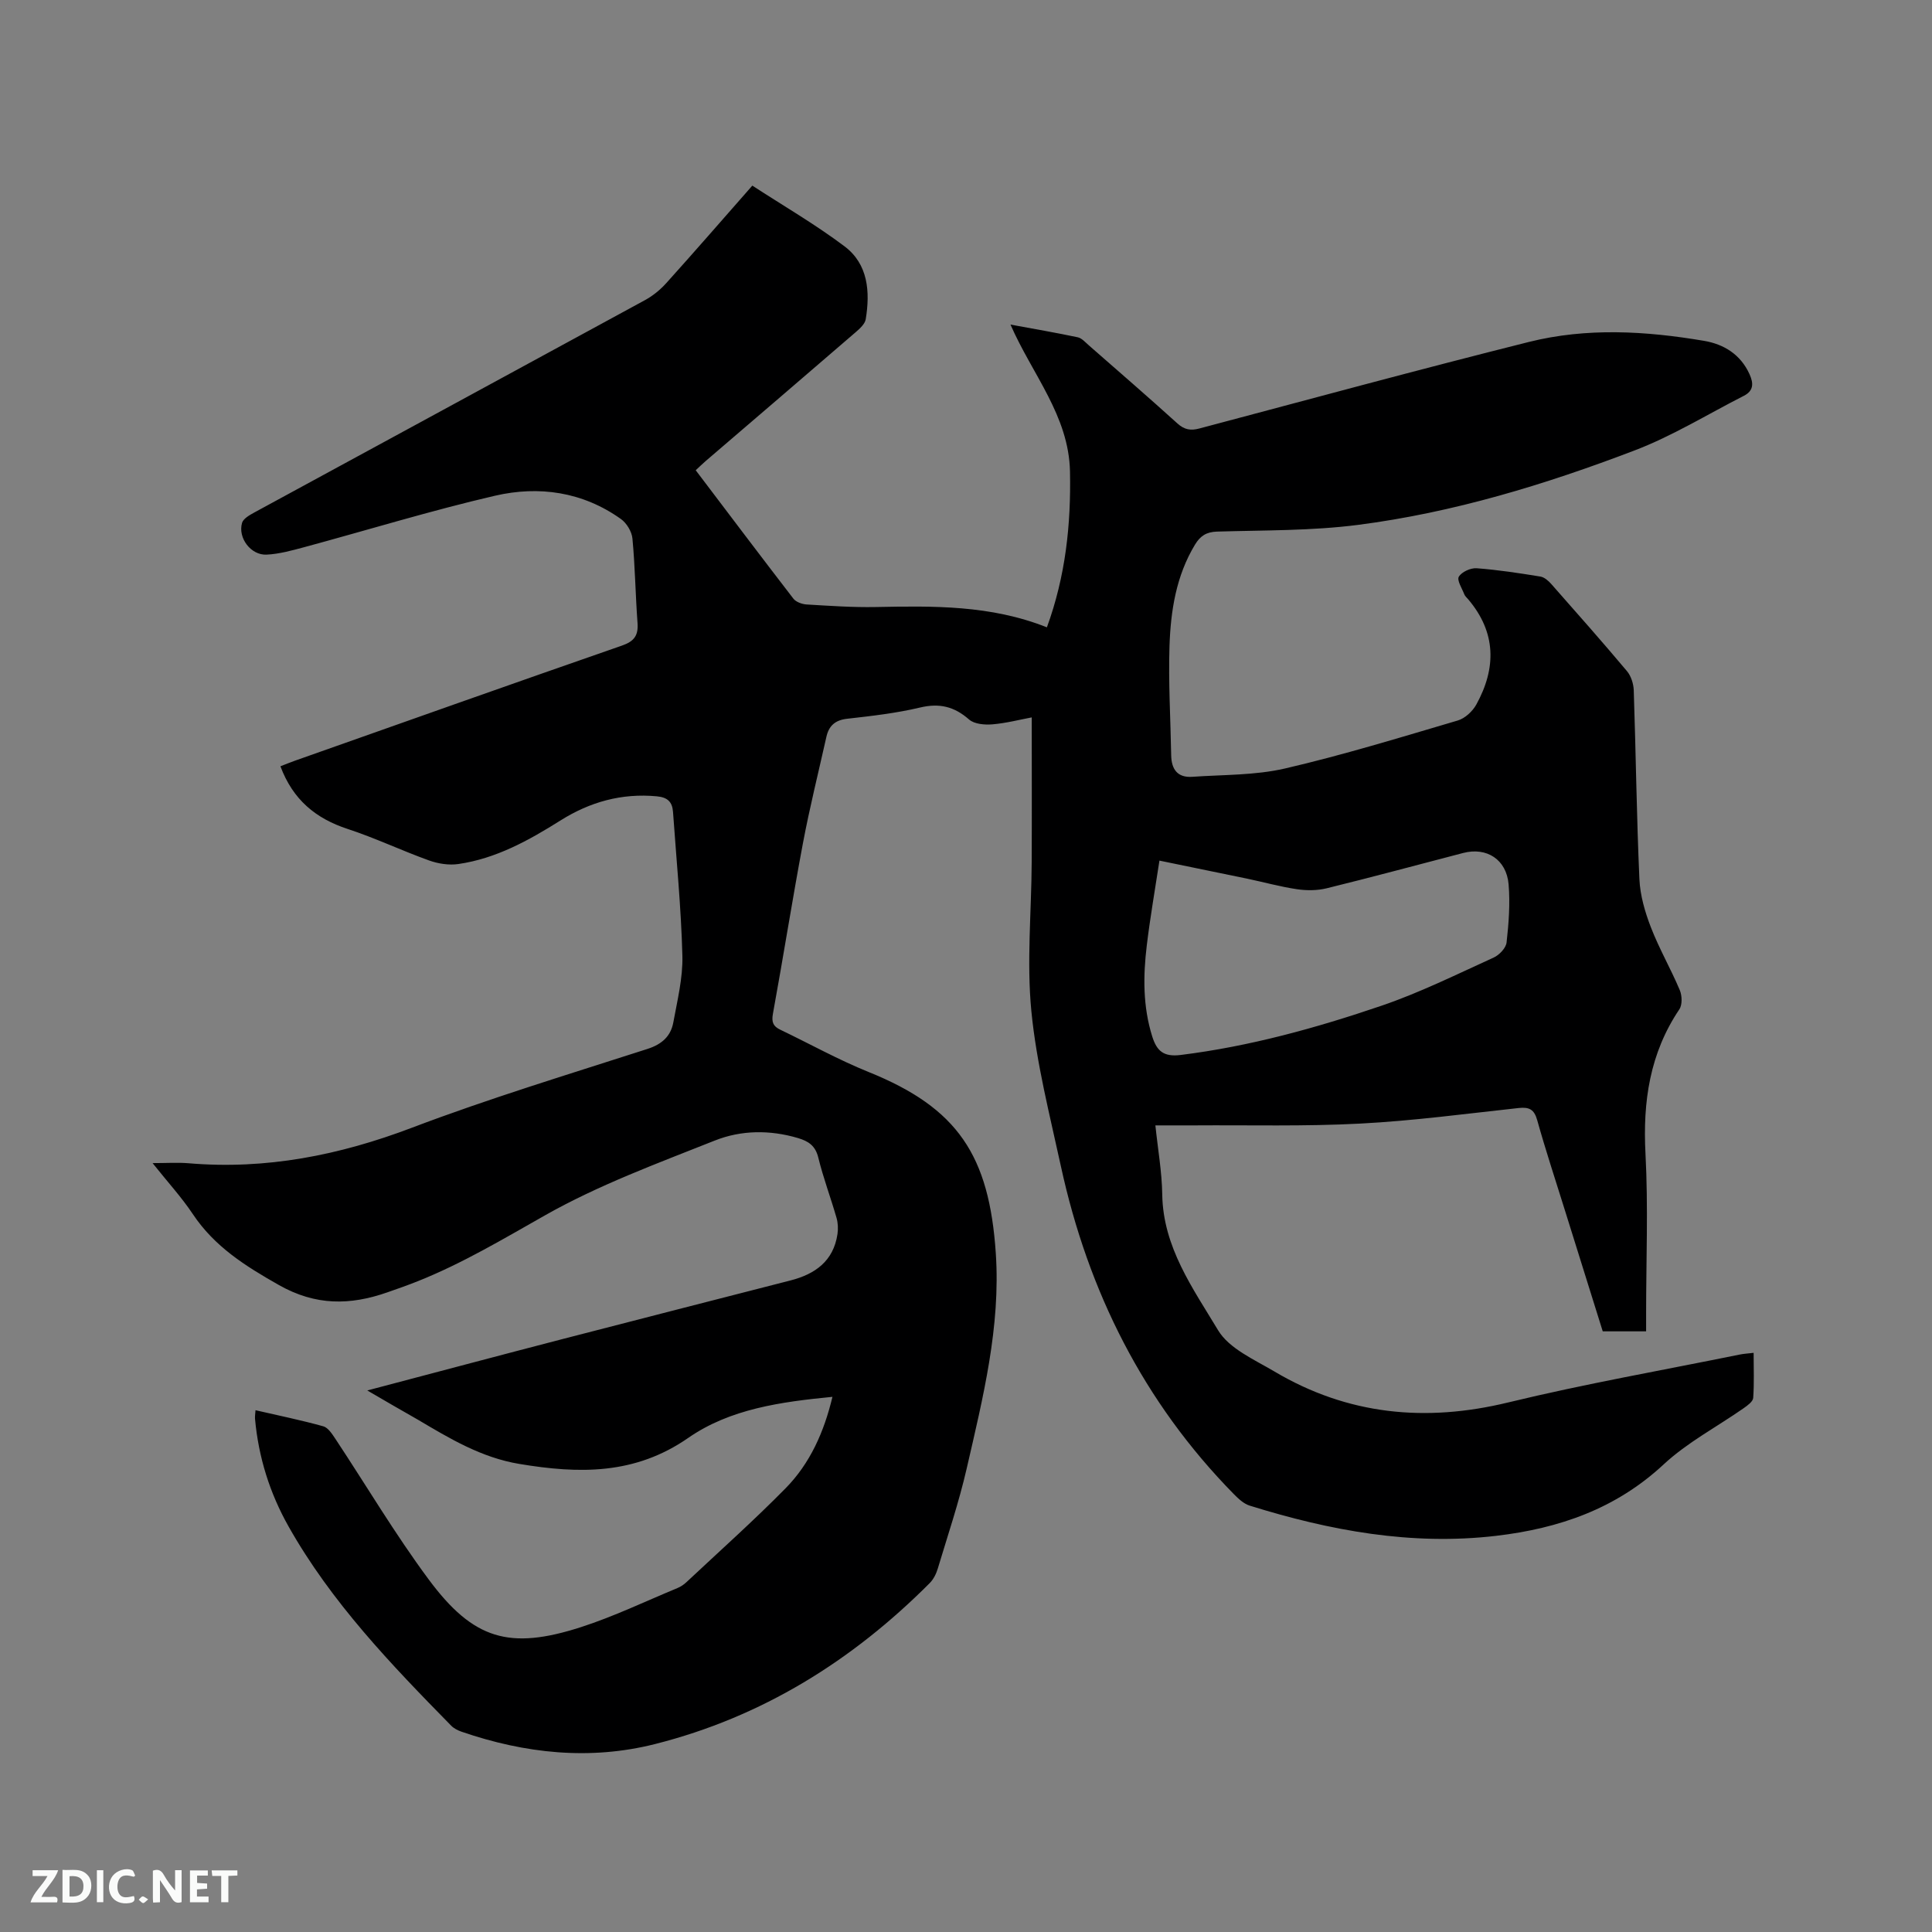 <svg enable-background="new 0 0 400 400" viewBox="0 0 400 400" xmlns="http://www.w3.org/2000/svg"><rect x="0" y="0" width="400" height="400" fill="#808080" stroke="none"/><path d="m76.04 287.88c14.2-3.74 27.37-7.26 40.57-10.68 15.68-4.07 31.37-8.07 47.06-12.1 5.1-1.31 8.88-4 9.72-9.59.16-1.1.11-2.32-.2-3.38-1.2-4.17-2.74-8.25-3.77-12.46-.6-2.46-2.03-3.4-4.22-4.05-5.82-1.72-11.76-1.65-17.21.52-11.89 4.73-24.03 9.19-35.11 15.46-8.67 4.9-17.16 9.99-26.43 13.68-2.06.82-4.16 1.56-6.26 2.29-7.7 2.69-14.83 2.8-22.47-1.53-6.95-3.94-13.31-7.94-17.8-14.68-2.33-3.49-5.2-6.62-8.33-10.55 2.93 0 5.21-.16 7.46.03 16.02 1.36 31.2-1.65 46.22-7.35 16.02-6.08 32.46-11.06 48.78-16.32 3-.97 4.83-2.62 5.36-5.52.83-4.56 1.99-9.2 1.87-13.78-.26-9.94-1.24-19.85-1.94-29.77-.15-2.04-1.08-3.02-3.34-3.23-7.29-.69-13.88 1.17-19.96 5-6.59 4.14-13.34 7.89-21.16 9.02-1.96.28-4.18-.07-6.07-.75-5.67-2.04-11.14-4.65-16.85-6.52-6.59-2.16-11.32-6.05-13.9-12.97.93-.36 1.95-.78 2.99-1.15 22.56-7.97 45.1-15.98 67.7-23.83 2.57-.89 3.44-2.11 3.24-4.73-.43-5.81-.5-11.64-1.05-17.44-.13-1.43-1.2-3.2-2.38-4.04-7.91-5.64-16.97-6.94-26.1-4.82-13.28 3.08-26.35 7.1-39.52 10.66-2.54.68-5.13 1.4-7.73 1.53-3.25.17-5.99-3.44-5.1-6.56.25-.88 1.53-1.61 2.48-2.13 26.98-14.68 53.99-29.31 80.96-44.01 1.63-.89 3.16-2.14 4.4-3.52 5.88-6.53 11.65-13.17 17.81-20.18 6.44 4.19 13.04 8.02 19.09 12.57 4.9 3.69 5.32 9.4 4.39 15.09-.16.98-1.21 1.93-2.05 2.66-10.35 8.94-20.75 17.83-31.13 26.74-.64.55-1.23 1.14-2.02 1.87 6.76 8.92 13.44 17.79 20.22 26.58.54.7 1.79 1.15 2.74 1.21 4.75.28 9.52.62 14.28.53 11.9-.23 23.77-.44 35.47 4.2 3.87-10.61 5-21.28 4.78-32.25-.24-11.58-7.81-20.09-12.32-30.43 4.88.9 9.42 1.68 13.92 2.63.84.18 1.57 1.03 2.28 1.65 6.14 5.38 12.32 10.72 18.37 16.2 1.45 1.31 2.76 1.51 4.55 1.03 22.72-6.03 45.4-12.2 68.2-17.91 11.98-3 24.2-2.28 36.29-.23 4.05.69 7.52 2.78 9.38 6.86.88 1.92.9 3.47-1.16 4.52-7.52 3.83-14.8 8.33-22.65 11.32-18.52 7.07-37.51 12.86-57.22 15.4-9.63 1.24-19.45 1.1-29.2 1.39-2.23.07-3.48.92-4.56 2.7-3.92 6.48-5.04 13.73-5.28 21.05-.24 7.5.22 15.03.35 22.55.05 2.91 1.3 4.68 4.37 4.47 6.41-.45 12.99-.29 19.18-1.72 12.05-2.79 23.91-6.44 35.79-9.94 1.49-.44 3.05-1.89 3.83-3.29 4.18-7.58 4.14-14.96-1.7-21.83-.27-.32-.64-.62-.78-1-.48-1.24-1.58-2.93-1.13-3.66.6-.99 2.44-1.83 3.68-1.74 4.42.33 8.82 1.01 13.2 1.72.82.13 1.67.88 2.26 1.55 5.26 5.96 10.53 11.92 15.65 18.01.86 1.02 1.37 2.62 1.42 3.97.44 13.03.59 26.08 1.17 39.1.15 3.37 1.15 6.82 2.38 9.99 1.71 4.43 4.12 8.59 5.97 12.98.49 1.15.56 3.05-.08 4-6.13 9.12-7.58 19.11-7.01 29.9.58 11 .13 22.05.13 33.08v3.69c-3.03 0-5.82 0-8.98 0-2.59-8.3-5.24-16.75-7.88-25.21-1.92-6.16-3.95-12.3-5.69-18.52-.62-2.22-1.65-2.74-3.81-2.51-10.96 1.19-21.9 2.66-32.89 3.23-11.41.6-22.87.29-34.31.37-2.53.02-5.05 0-8.04 0 .51 4.93 1.35 9.61 1.42 14.31.17 10.92 6.36 19.44 11.56 28.1 2.29 3.81 7.49 6.07 11.66 8.54 15.18 9 31.27 10.57 48.41 6.41 15.84-3.84 31.93-6.66 47.91-9.91.81-.17 1.65-.21 2.9-.36 0 3.28.13 6.32-.09 9.34-.06.76-1.18 1.56-1.97 2.12-5.54 3.87-11.68 7.09-16.57 11.64-9.91 9.22-21.68 13.26-34.7 14.79-17.52 2.05-34.4-1.08-51.02-6.26-1.21-.38-2.31-1.41-3.24-2.35-18.73-19.06-30.2-41.99-35.84-67.94-2.31-10.65-5.06-21.31-6.11-32.11-.99-10.17.02-20.53.07-30.81.05-9.84.01-19.68.01-29.98-2.47.46-5.29 1.2-8.16 1.44-1.6.13-3.73-.05-4.82-1.01-3.07-2.69-6.14-3.43-10.16-2.47-4.93 1.17-10.02 1.75-15.07 2.32-2.5.28-3.8 1.46-4.31 3.77-1.64 7.33-3.46 14.62-4.85 21.99-2.21 11.76-4.07 23.58-6.22 35.35-.31 1.71.07 2.57 1.51 3.26 6.09 2.92 12.03 6.23 18.29 8.76 18.52 7.46 24.99 17.31 26.35 37.54 1.02 15.2-2.66 29.91-6.03 44.57-1.61 7-3.92 13.84-5.99 20.73-.32 1.07-.89 2.21-1.67 2.99-16.03 16.08-34.74 27.73-56.87 33.32-13.52 3.41-26.92 1.95-40.03-2.55-.78-.27-1.6-.68-2.16-1.25-12.49-12.72-24.84-25.58-33.68-41.26-3.89-6.89-6.23-14.36-6.94-22.28-.04-.5.05-1.01.1-1.78 4.82 1.11 9.47 2.06 14.03 3.33 1.01.28 1.84 1.6 2.51 2.6 6.43 9.71 12.38 19.76 19.31 29.1 9.25 12.47 16.73 14.65 31.53 9.88 6.82-2.2 13.34-5.34 19.98-8.09.67-.28 1.32-.71 1.85-1.21 6.88-6.45 13.94-12.74 20.55-19.46 5.04-5.13 7.94-11.6 9.69-18.92-10.66 1.04-21.18 2.48-29.84 8.49-11.07 7.69-22.64 7.46-34.99 5.4-7.91-1.32-14.43-5.27-21.07-9.2-3.22-1.83-6.41-3.67-10.41-6.01zm164.01-109.7c-.93 6.11-1.93 11.81-2.62 17.55-.77 6.33-.82 12.66 1.13 18.87.95 3 2.35 4.26 5.89 3.82 14.26-1.77 28.02-5.58 41.53-10.18 7.96-2.71 15.57-6.49 23.26-9.98 1.17-.53 2.55-1.98 2.68-3.13.45-3.98.75-8.05.42-12.03-.44-5.17-4.55-7.77-9.41-6.5-9.42 2.45-18.81 4.99-28.25 7.31-1.96.48-4.16.49-6.17.19-3.44-.51-6.82-1.45-10.24-2.17-5.88-1.22-11.76-2.42-18.22-3.75z" fill="#000001"/><g fill="#fafbfa"><path d="m37.59 393.81c-.92.31-1.52.05-2-.78-.7-1.2-1.52-2.34-2.47-3.78v4.59c-.55.03-.95.05-1.41.07-.03-.37-.06-.64-.06-.91 0-1.91 0-3.81 0-5.7 1.13-.41 1.77-.03 2.29.91.62 1.11 1.38 2.14 2.31 3.19v-4.2h1.35v6.61z"/><path d="m12.94 393.88v-6.75c1.9.19 3.93-.54 5.37 1.29.8 1.01.78 2.88.03 3.97-1.37 1.97-3.4 1.51-5.4 1.49m1.45-1.22c2.04.12 2.92-.58 2.89-2.21-.03-1.51-.98-2.19-2.89-2z"/><path d="m11.81 393.87h-5.49c.68-2.18 2.47-3.48 3.51-5.45h-3.08v-1.21h5.29c-.71 2.13-2.44 3.48-3.47 5.51.86 0 1.63.04 2.39-.01.79-.05 1.14.21.85 1.16"/><path d="m39.33 393.86v-6.61h3.7v1.07h-2.22v1.52c.68.04 1.34.09 2.07.13v1.07c-.72.05-1.38.09-2.1.14v1.48h2.4v1.19h-3.85z"/><path d="m27.71 388.56c-1.15-.3-2.46-.61-3.1.64-.37.73-.41 1.93-.06 2.67.63 1.35 1.99.93 3.17.68.35.94-.01 1.32-.93 1.46-1.62.25-3.05-.27-3.76-1.48-.73-1.24-.6-3.03.31-4.17.88-1.11 2.71-1.7 4-1.16.32.13.44.74.65 1.12-.1.08-.19.16-.28.24"/><path d="m49.15 387.24v1.07c-.59.02-1.17.05-1.87.08v5.44h-1.48v-5.44h-1.85c-.05-.4-.08-.73-.13-1.15z"/><path d="m20.06 387.21h1.33v6.62h-1.33z"/><path d="m30.68 393.25c-.49.38-.8.79-1.05.76-.32-.05-.6-.45-.9-.7.26-.24.51-.64.8-.67.29-.04.62.3 1.15.61"/></g></svg>